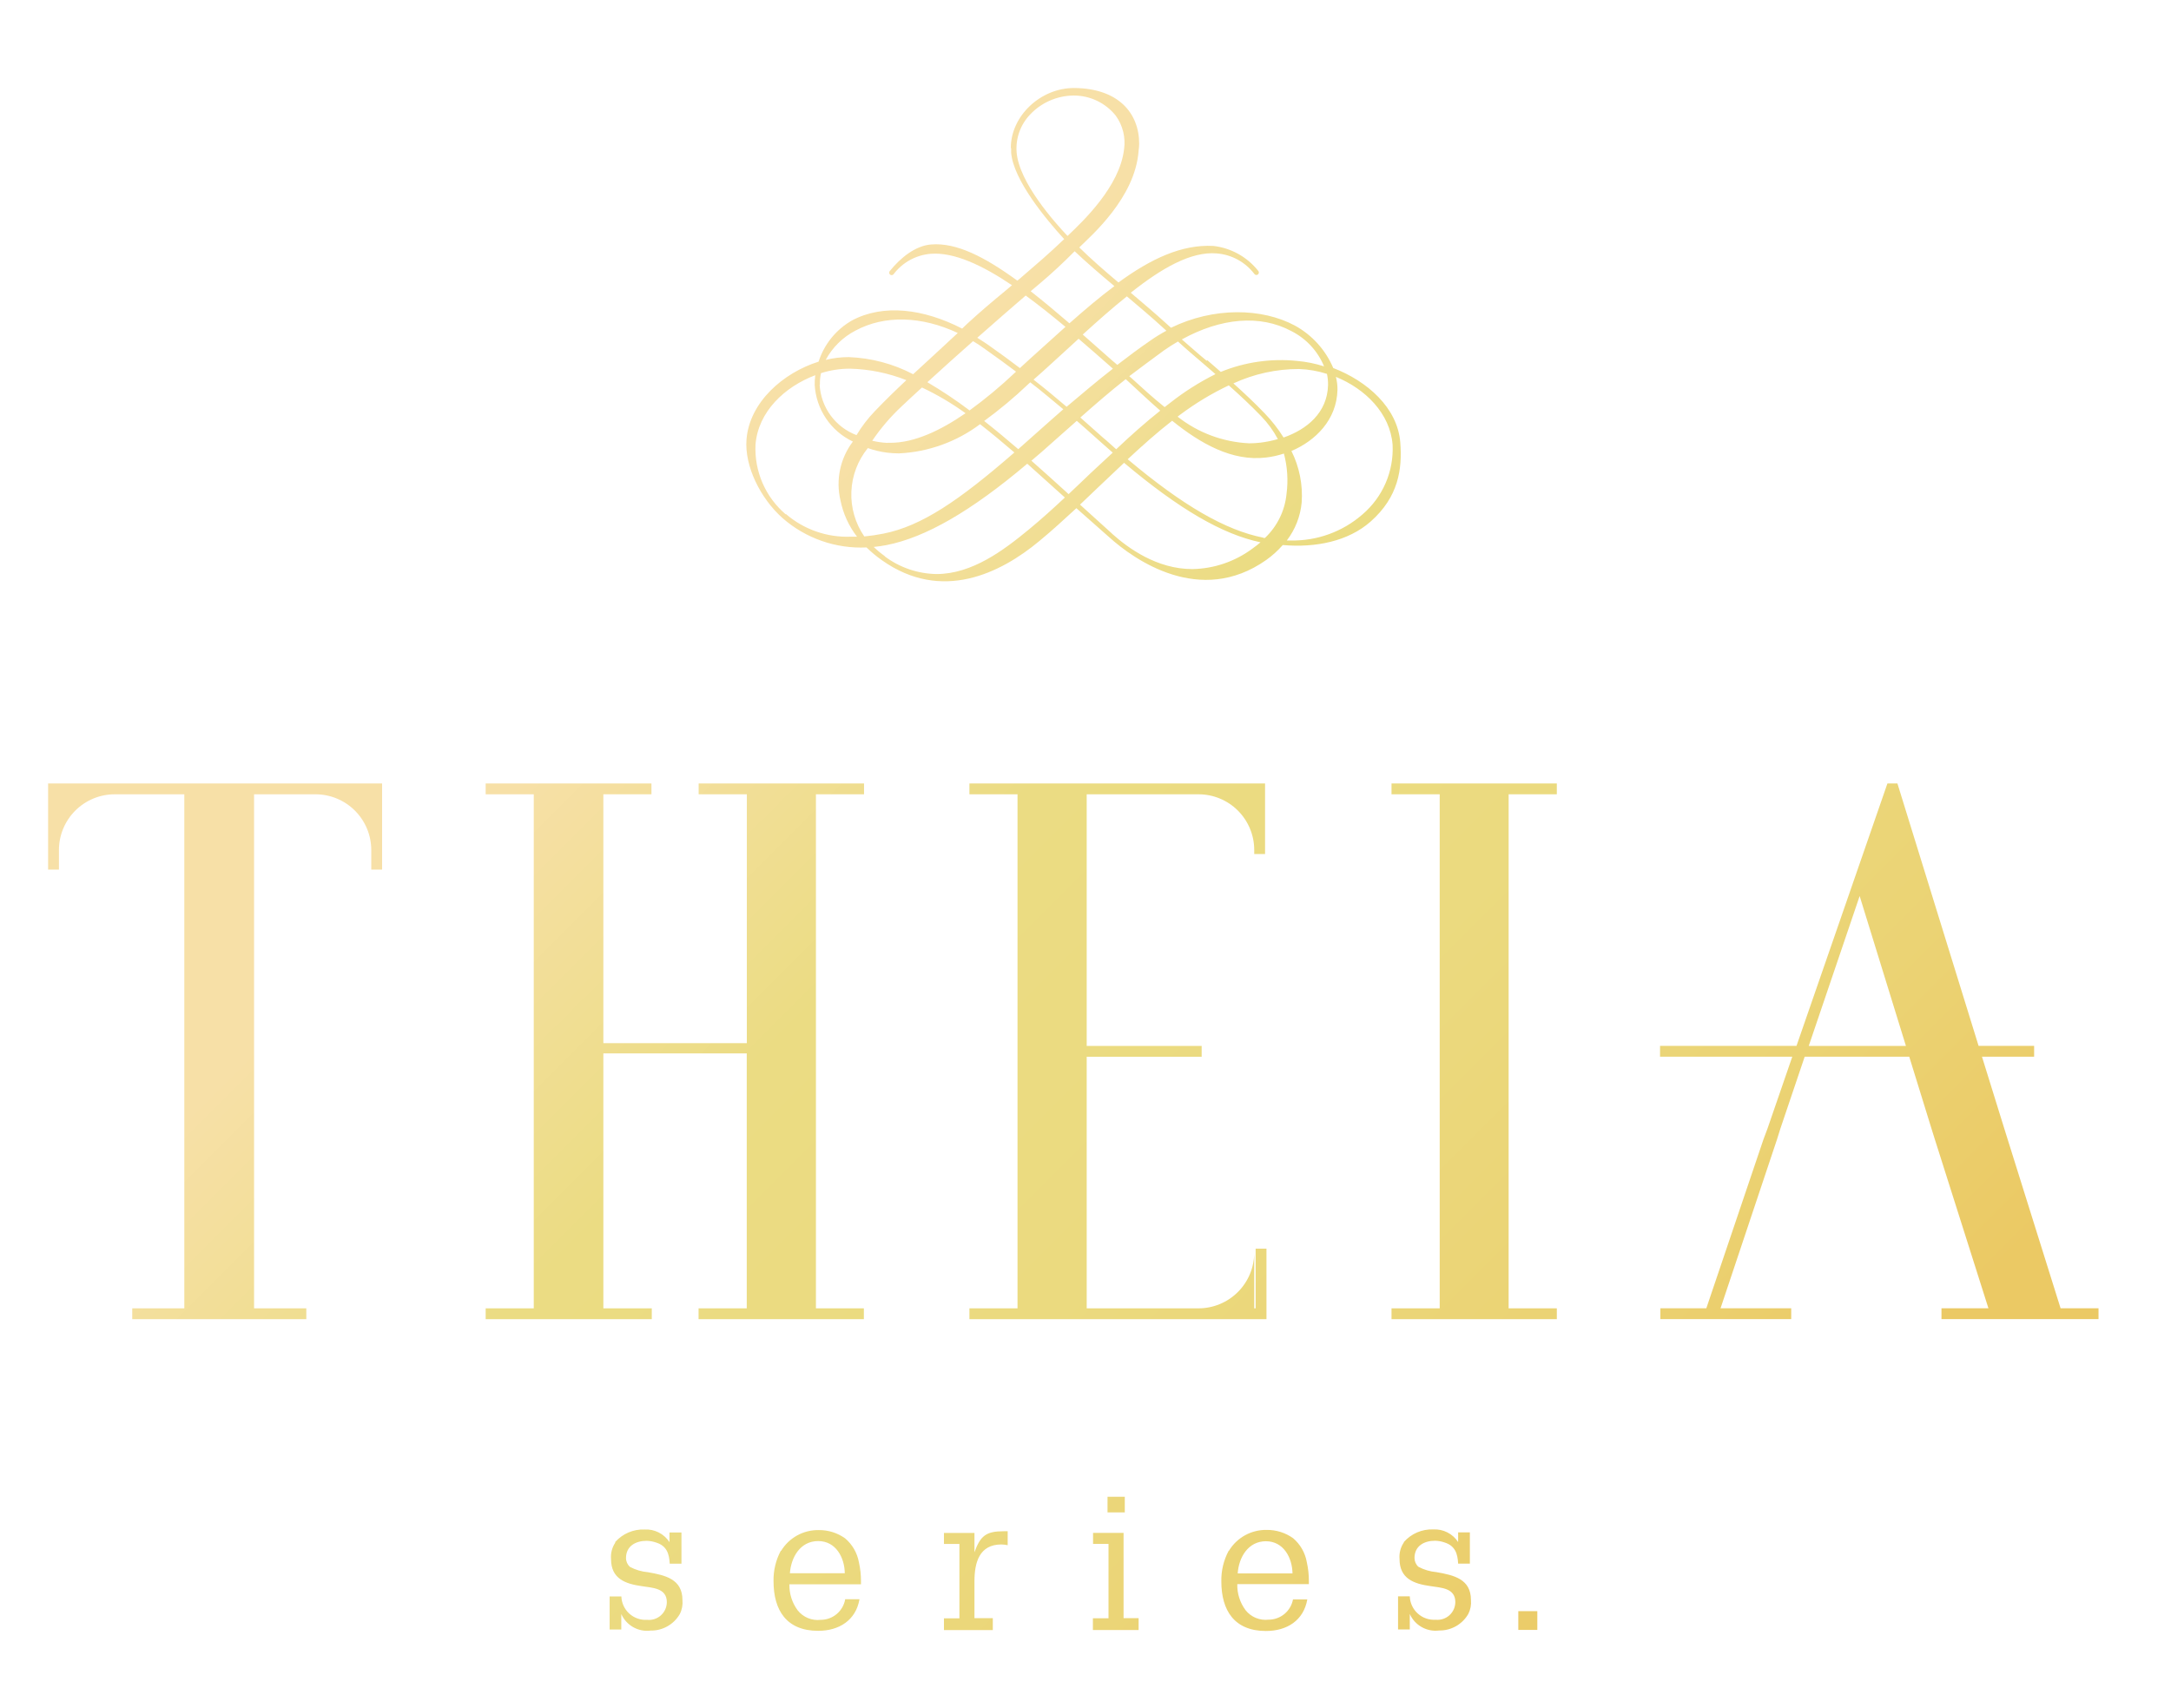 <svg id="Photo" xmlns="http://www.w3.org/2000/svg" xmlns:xlink="http://www.w3.org/1999/xlink" viewBox="0 0 262.67 206.67"><defs><style>.cls-1{fill:none;}.cls-2{clip-path:url(#clip-path);}.cls-3{fill:url(#名称未設定グラデーション_2);}</style><clipPath id="clip-path"><path class="cls-1" d="M183.7,197.22H186v-2.27H183.7Zm-51.45-11.74v1.33h1.87v9h-1.89v1.42h5.53V195.8h-1.82V185.48Zm-10.8-.2c-2.16,0-2.83.56-3.55,2.54v-2.33h-3.69v1.33h1.87v9h-1.87v1.42h5.91V195.8H117.9v-4.47c0-2.25.58-4.45,3.26-4.45a4.21,4.21,0,0,1,.76.09v-1.69Zm-47,1.37a3.1,3.1,0,0,0-.52,2c0,2.38,1.73,3,3.75,3.28,1.26.2,3,.22,3,1.93A2.16,2.16,0,0,1,78.3,196a2.93,2.93,0,0,1-3.12-2.83H73.76v4h1.41v-1.87a3.41,3.41,0,0,0,3.55,2,4,4,0,0,0,3.53-2,3.09,3.09,0,0,0,.32-1.69c0-2.54-2.07-3-4.16-3.37a5.69,5.69,0,0,1-2.2-.65,1.45,1.45,0,0,1-.47-1.06c0-1.46,1.17-2.09,2.5-2.09a3.73,3.73,0,0,1,1.15.21c1.28.4,1.58,1.35,1.64,2.56h1.42v-3.78H81v1.17a3.36,3.36,0,0,0-3-1.53,4.52,4.52,0,0,0-3.58,1.53M99,186.47c2.13,0,3.19,2,3.21,3.89H95.57c.14-1.91,1.24-3.89,3.42-3.89m-4.52,1.17a7.53,7.53,0,0,0-.88,3.69c0,3.51,1.57,6,5.4,6,2.54,0,4.56-1.28,5-3.82h-1.73A3,3,0,0,1,99.3,196a3.09,3.09,0,0,1-2.79-1.15,5.09,5.09,0,0,1-1-3.15h8.66v-.32a10.16,10.16,0,0,0-.25-2.34,4.93,4.93,0,0,0-1.67-2.9,5.38,5.38,0,0,0-3.19-1,5.23,5.23,0,0,0-4.56,2.52m58.66-1.17c2.14,0,3.19,2,3.22,3.89h-6.63c.13-1.91,1.24-3.89,3.42-3.89m-4.52,1.17a7.51,7.51,0,0,0-.88,3.69c0,3.51,1.57,6,5.4,6,2.54,0,4.56-1.28,5-3.82h-1.73a3,3,0,0,1-2.95,2.45,3.09,3.09,0,0,1-2.79-1.15,5.07,5.07,0,0,1-1-3.15h8.66v-.32a10.17,10.17,0,0,0-.25-2.34,4.9,4.9,0,0,0-1.66-2.9,5.4,5.4,0,0,0-3.2-1,5.23,5.23,0,0,0-4.56,2.52m21.16-1a3.09,3.09,0,0,0-.52,2c0,2.38,1.73,3,3.75,3.28,1.26.2,3,.22,3,1.93a2.16,2.16,0,0,1-2.38,2.14,2.94,2.94,0,0,1-3.13-2.83h-1.42v4h1.42v-1.87a3.41,3.41,0,0,0,3.55,2,4,4,0,0,0,3.53-2,3.09,3.09,0,0,0,.32-1.69c0-2.54-2.07-3-4.16-3.37a5.69,5.69,0,0,1-2.2-.65,1.45,1.45,0,0,1-.47-1.06c0-1.46,1.17-2.09,2.49-2.09a3.69,3.69,0,0,1,1.15.21c1.28.4,1.58,1.35,1.64,2.56h1.42v-3.78h-1.42v1.17a3.37,3.37,0,0,0-3-1.53,4.51,4.51,0,0,0-3.57,1.53M134,183h2.09v-1.89H134ZM44.93,94.8H5.82v10.42H7.13v-2.36a6.75,6.75,0,0,1,6.75-6.75H22.3v62.2H16v1.31H37.06v-1.31H30.74V96.11h7.43a6.75,6.75,0,0,1,6.75,6.75v2.36h1.31V94.8Zm39.6,0v1.31h5.83v30.11H73V96.11h5.82V94.8H58.76v1.31h5.82v62.2H58.76v1.31h20.1v-1.31H73V127.46H90.35v30.85H84.52v1.31h20v-1.31H98.72V96.11h5.82V94.8Zm67.23,0H117.29v1.31h5.82v62.2h-5.82v1.31h35.94v-8.53h-1.31v7.22h-.17v-6.75a6.75,6.75,0,0,1-6.75,6.75H131.48V127.87h13.91v-1.31H131.48V96.11H145a6.74,6.74,0,0,1,6.75,6.75v.48h1.31V94.8Zm16.6,0v1.31h5.83v62.2h-5.83v1.31h20v-1.31h-5.83V96.11h5.83V94.8ZM225,108.42l5.6,18.14H218.84Zm3.36-13.62-11,31.75H200.85v1.31h16l-3,8.7-.49,1.31-6.91,20.43h-5.56v1.31h15.83v-1.31h-8.55L215,137.87l.41-1.31,2.94-8.7H231l2.69,8.7.41,1.31,6.48,20.43H234.9v1.31h19v-1.31h-4.59l-6.4-20.43-.41-1.31-2.7-8.7h6.31v-1.31h-6.72L229.57,94.8ZM107.06,67.3a11.69,11.69,0,0,1-1.35-1.12c.53-.05,1-.12,1.58-.23,4.69-.93,10.16-4.06,17-9.84,1.52,1.34,3,2.72,4.55,4.09-1.43,1.34-2.87,2.64-4.3,3.82-3.1,2.56-6.92,5.44-11.24,5.44a10.72,10.72,0,0,1-6.28-2.16m27.54-2.72-3.89-3.52,2.53-2.41L136,56c6.7,5.63,11.88,8.64,16.51,9.62-.29.25-.59.48-.91.71a12.56,12.56,0,0,1-7.33,2.53c-4.31,0-7.77-2.54-9.7-4.26m-16-13.28c1.38,1.08,2.78,2.24,4.16,3.43-6.67,5.8-11.22,8.91-15.85,9.82a23,23,0,0,1-2.31.34A8.93,8.93,0,0,1,105,54.22a11.54,11.54,0,0,0,2.32.55,12.14,12.14,0,0,0,1.44.09,17.74,17.74,0,0,0,9.84-3.55m6.21,4.42c.81-.68,1.63-1.39,2.47-2.15l3-2.66c.9.79,1.83,1.6,2.8,2.48l1.55,1.37L132,57.21c-.9.86-1.8,1.73-2.71,2.58-1.5-1.36-3-2.73-4.53-4.07m28.09,9.34c-4.57-.9-9.71-3.86-16.41-9.49,1.78-1.66,3.58-3.26,5.38-4.66,3.4,2.74,7.23,4.95,11.37,4.45a10.86,10.86,0,0,0,2.15-.48,12.55,12.55,0,0,1,.32,4.86,8.47,8.47,0,0,1-2.61,5.35l-.2,0m-45.52-11.5a10,10,0,0,1-1.8-.26,24.51,24.51,0,0,1,3.58-4.18c.76-.72,1.58-1.48,2.44-2.26A33,33,0,0,1,116.82,50c-3,2.07-6.16,3.58-9.1,3.58h-.35M142.5,50.4l.3-.23a34.39,34.39,0,0,1,5.87-3.54c1.36,1.21,2.66,2.42,3.94,3.75a12.31,12.31,0,0,1,2,2.75,13.71,13.71,0,0,1-2.11.43,11.53,11.53,0,0,1-1.34.08,15.11,15.11,0,0,1-8.69-3.23m-23.41.54a53.14,53.14,0,0,0,5.33-4.45l.26-.24c1.32,1,2.61,2.12,4,3.26-1,.89-2.08,1.82-3.2,2.83l-2.25,2c-1.37-1.18-2.74-2.32-4.1-3.39m14.36,2-2.75-2.44c1.89-1.67,3.64-3.18,5.49-4.64l.29.26c1.21,1.11,2.51,2.35,3.89,3.55-1.79,1.42-3.57,3-5.33,4.67-.52-.45-1-.92-1.59-1.4m22.24,12.43a8.93,8.93,0,0,0,1.79-4.58,12.06,12.06,0,0,0-1.24-6.24c2.92-1.24,5.47-3.77,5.57-7.37a5.83,5.83,0,0,0-.19-1.6c3.55,1.45,6.56,4.41,6.86,8.21a10.41,10.41,0,0,1-3.65,8.44,12.8,12.8,0,0,1-8.68,3.15h-.46M95.06,62.23a10.42,10.42,0,0,1-3.65-8.44c.32-4,3.55-7,7.23-8.39a7.85,7.85,0,0,0-.07,1.18,8.11,8.11,0,0,0,4.62,6.85,8.52,8.52,0,0,0-1.5,7.12,10.64,10.64,0,0,0,2,4.39l-.76,0a11.37,11.37,0,0,1-7.84-2.74m4.11-15.66a6,6,0,0,1,.13-1.39,11.52,11.52,0,0,1,3.51-.54A19.8,19.8,0,0,1,109.66,46c-1.28,1.2-2.52,2.4-3.81,3.75a16,16,0,0,0-2.22,2.9,6.91,6.91,0,0,1-4.46-6.09M153,50c-1.23-1.28-2.47-2.44-3.77-3.61a18.9,18.9,0,0,1,7.93-1.74,12.5,12.5,0,0,1,3.39.59,6,6,0,0,1,.13,1.37c-.09,3.34-2.58,5.36-5.38,6.33A17.84,17.84,0,0,0,153,50m-16.15-4.28-.22-.2c1.31-1,2.68-2,4.17-3.1.57-.4,1.14-.76,1.72-1.1,1.09,1,2.12,1.86,3.12,2.72l1.42,1.23a31.45,31.45,0,0,0-5.45,3.45c-.23.17-.47.36-.7.54-1.41-1.13-2.76-2.36-4.06-3.55m-24.63.52c1.77-1.62,3.67-3.32,5.51-4.95.51.3,1,.62,1.51,1,1.3.92,2.52,1.8,3.69,2.69l-.15.14a55,55,0,0,1-5.47,4.55,53.58,53.58,0,0,0-5.09-3.4m12.87-.36,1.13-1c1.45-1.31,2.88-2.63,4.28-3.91,1.29,1.1,2.56,2.22,3.8,3.31l.35.31c-1.88,1.46-3.68,3-5.6,4.61-1.35-1.15-2.65-2.23-4-3.28m20.94-2.29c-1-.82-1.94-1.67-3-2.58,4.71-2.59,9.44-3.05,13.27-1a8.35,8.35,0,0,1,3.94,4.26,15,15,0,0,0-3.29-.66A19.19,19.19,0,0,0,147.7,45l-1.63-1.42M103.51,40c3.53-1.9,8-1.76,12.37.29-1.29,1.21-2.47,2.29-3.53,3.27l-1.87,1.72a18.26,18.26,0,0,0-7.79-2.07,11.39,11.39,0,0,0-2.79.34A8.57,8.57,0,0,1,103.51,40m31.23,3.78L131,40.48c1.83-1.66,3.61-3.24,5.34-4.62,1.46,1.24,3,2.52,4.45,3.86l.33.3a18.19,18.19,0,0,0-1.85,1.13c-1.46,1-2.79,2-4.09,3l-.44-.38m-15.12-2c-.46-.32-.92-.61-1.38-.9,2.16-1.91,4.21-3.69,5.86-5.11,1.59,1.16,3.2,2.45,4.81,3.79-1.38,1.23-2.8,2.52-4.26,3.84l-1.25,1.15c-1.2-.92-2.45-1.83-3.79-2.77m5.09-6.53,1.1-.93c1.32-1.11,2.79-2.46,4.22-3.91,1.48,1.4,3.13,2.81,4.81,4.22-1.77,1.32-3.57,2.85-5.44,4.5-1.64-1.41-3.2-2.71-4.69-3.88M123,18.41a5.94,5.94,0,0,1,1.62-4.54,7.31,7.31,0,0,1,5.29-2.31A6.49,6.49,0,0,1,135,14a5.59,5.59,0,0,1,1,4.07c-.53,4.49-4.92,8.66-6.84,10.48-1.57-1.66-5.86-6.46-6.16-10.13m-.66-.47c0,.17,0,.35,0,.53.27,3.29,4.17,8,6.42,10.46l-.1.08,0,0c-1.62,1.56-3.3,3-5.23,4.66l-.34.28c-4-2.91-7.38-4.62-10.42-4.38-1.9.15-3.69,1.58-5,3.2a.3.3,0,1,0,.46.38,6.26,6.26,0,0,1,4.47-2.45c2.82-.22,6.23,1.37,9.84,3.8l-.91.77c-1.5,1.23-3,2.51-4.47,3.86l-.65.62c-4.68-2.41-9.52-3-13.3-1a8.86,8.86,0,0,0-4.07,5c-4.29,1.35-8.36,4.91-8.72,9.41-.26,3.22,1.68,7.13,4.35,9.51a14.38,14.38,0,0,0,10.17,3.56,15.09,15.09,0,0,0,1.88,1.56c7.22,5.1,14.34,1.56,19-2.31,1.5-1.23,3-2.61,4.51-4L134.2,65c3,2.71,11,8.4,19,2.76a11.44,11.44,0,0,0,2-1.81c4,.35,7.93-.46,10.62-2.83,3.4-3,3.85-6.37,3.6-9.59-.33-4.19-4-7.42-8.11-9a10.57,10.57,0,0,0-4.63-5.13c-4-2.15-9.84-2.26-15,.26l-.5-.45c-1.45-1.32-2.93-2.57-4.37-3.79,3.78-3,7.29-5,10.37-4.76a6.35,6.35,0,0,1,4.58,2.48.3.3,0,1,0,.46-.38,8.09,8.09,0,0,0-5.4-3c-3.86-.21-7.59,1.57-11.5,4.42-1.73-1.46-3.34-2.86-4.74-4.24,1.43-1.41,6.77-6,7.18-11.69a6.55,6.55,0,0,0,.07-.85c0-3.73-2.54-6.71-7.85-6.75h-.06c-4,0-7.62,3.36-7.62,7.25"/></clipPath><linearGradient id="名称未設定グラデーション_2" x1="-3668.6" y1="8114.5" x2="-3667.28" y2="8114.5" gradientTransform="matrix(0, 167.99, 167.99, 0, -1362995.89, 616284.66)" gradientUnits="userSpaceOnUse"><stop offset="0" stop-color="#f7e0a7"/><stop offset="0.24" stop-color="#f7e0a7"/><stop offset="0.44" stop-color="#ebdc83"/><stop offset="0.65" stop-color="#ebda7f"/><stop offset="0.84" stop-color="#ebd374"/><stop offset="1" stop-color="#ebc964"/></linearGradient></defs><title>ttl_mv</title><g class="cls-2"><rect class="cls-3" x="-23.85" y="-49.7" width="307.46" height="307.46" transform="translate(-35.52 122.31) rotate(-45)"/></g></svg>